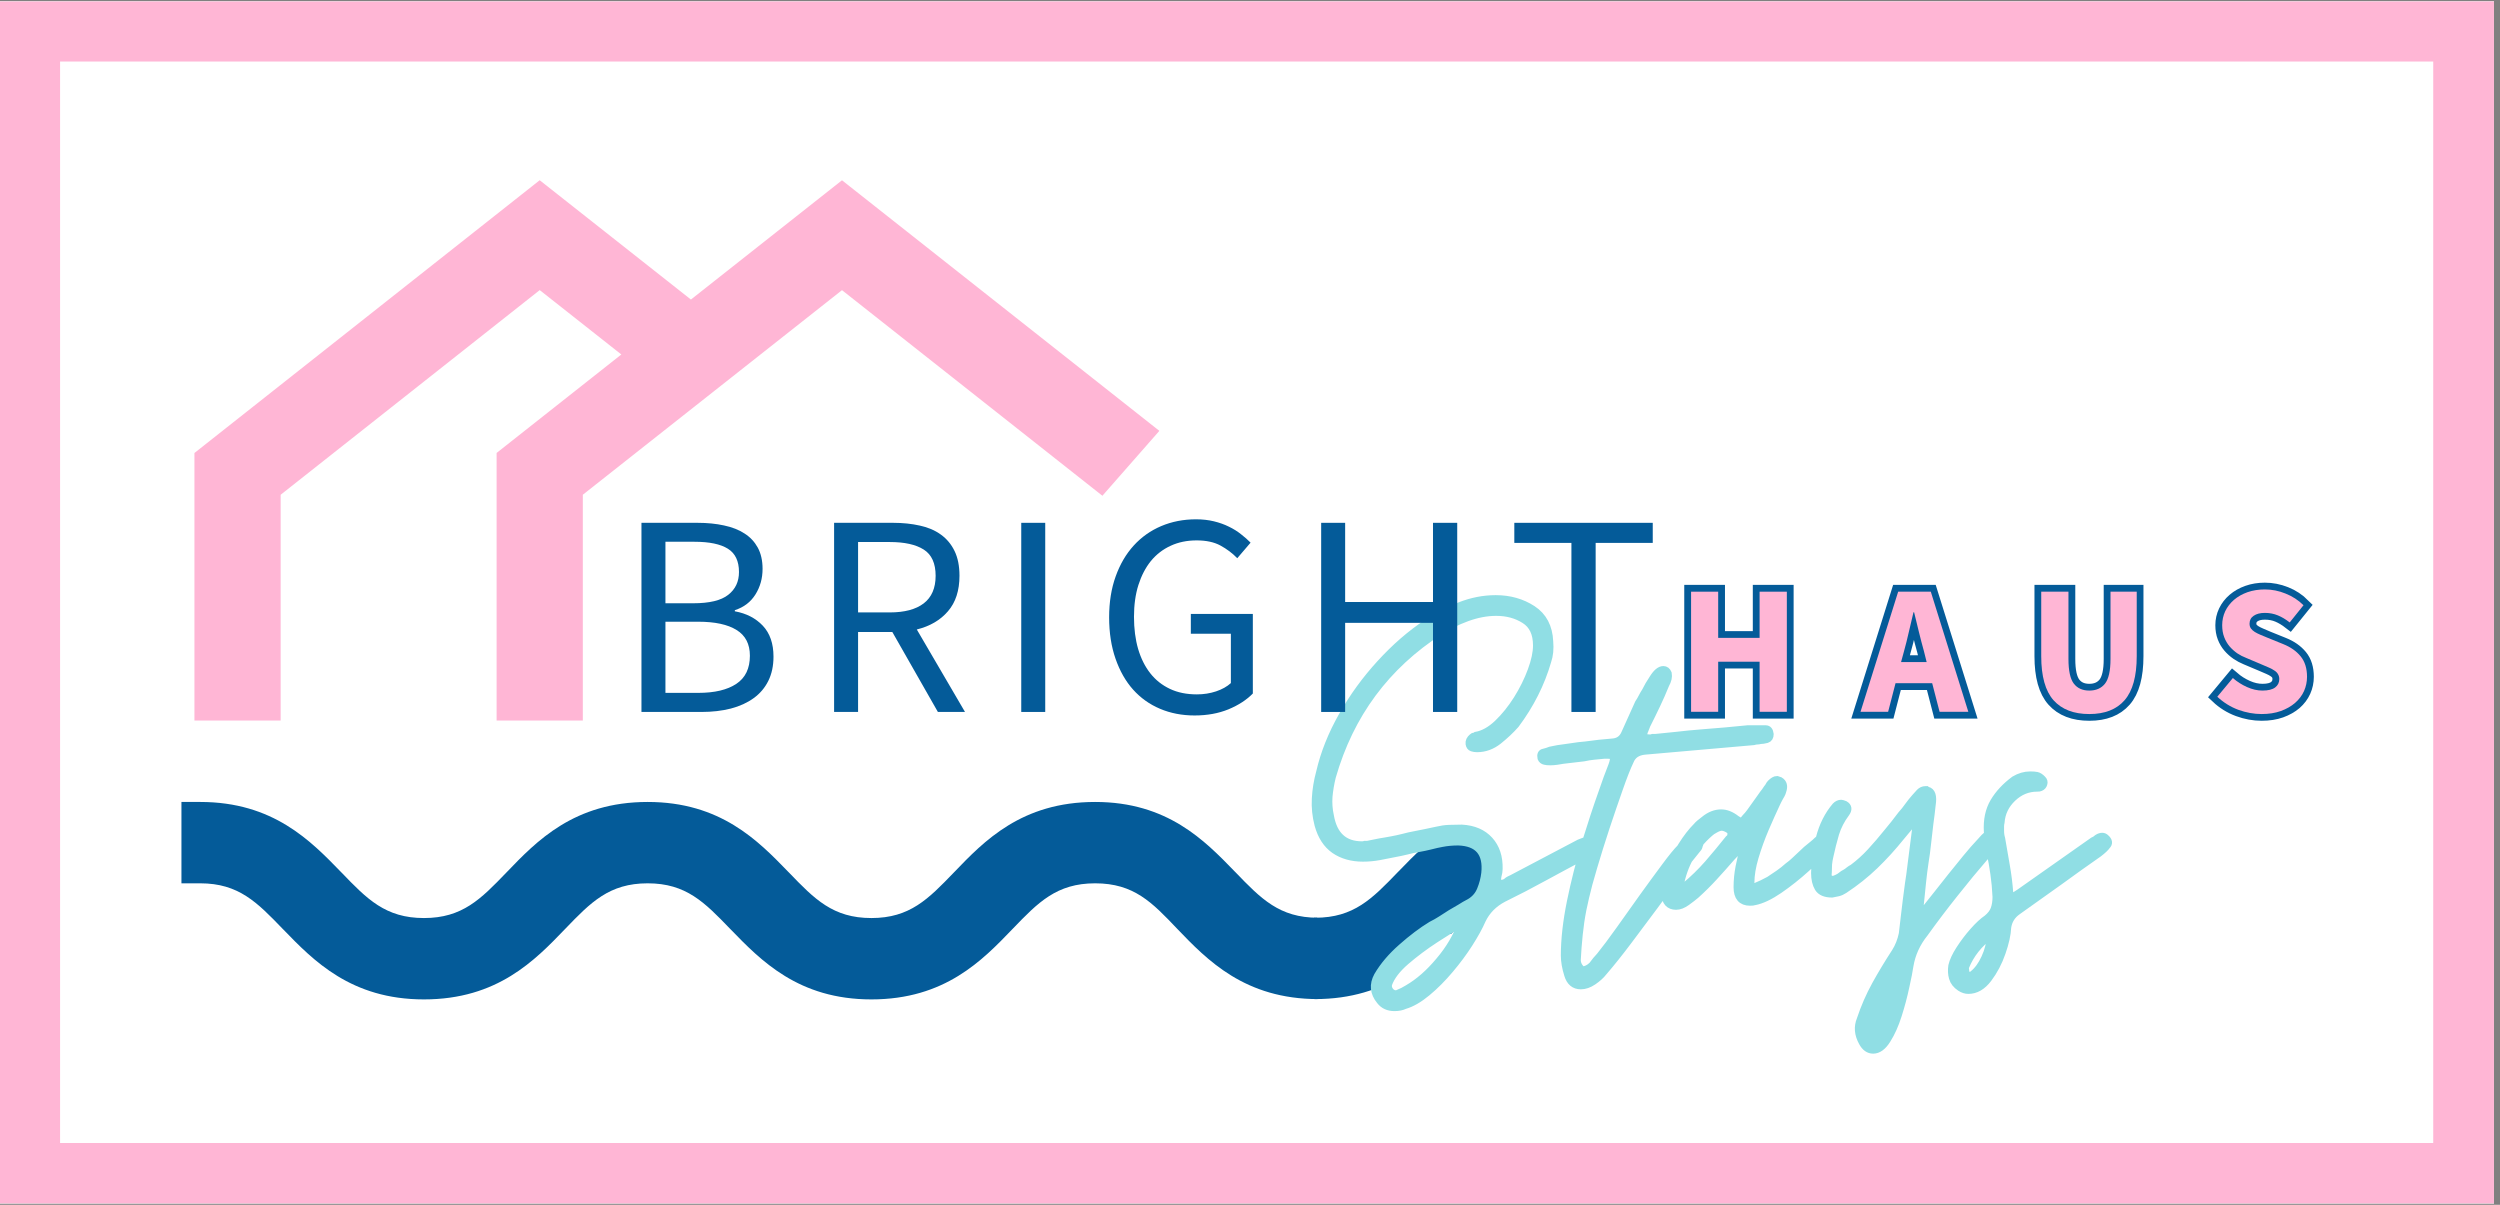 <svg xmlns="http://www.w3.org/2000/svg" xmlns:xlink="http://www.w3.org/1999/xlink" width="415" zoomAndPan="magnify" viewBox="0 0 311.25 150" height="200" preserveAspectRatio="xMidYMid meet" version="1.0"><rect x="0" y="0" width="311.25" height="150" fill="#808080" stroke="none"/><defs><g/><clipPath id="12047d7f61"><path d="M 0 0.18 L 310.5 0.18 L 310.5 149.82 L 0 149.82 Z M 0 0.18 " clip-rule="nonzero"/></clipPath><clipPath id="474a7ecbe0"><path d="M 163.605 99.805 L 305.766 99.805 L 305.766 124.496 L 163.605 124.496 Z M 163.605 99.805 " clip-rule="nonzero"/></clipPath><clipPath id="75d19b5c07"><path d="M 184.801 95.504 L 305.996 95.504 L 305.996 145.656 L 184.801 145.656 Z M 184.801 95.504 " clip-rule="nonzero"/></clipPath><clipPath id="5f5479fce0"><path d="M 22 99.805 L 164.004 99.805 L 164.004 124.496 L 22 124.496 Z M 22 99.805 " clip-rule="nonzero"/></clipPath><clipPath id="66cd5c9d1d"><path d="M 0 0.18 L 310.5 0.18 L 310.5 149.82 L 0 149.82 Z M 0 0.18 " clip-rule="nonzero"/></clipPath><clipPath id="be40853168"><path d="M 24 22.52 L 146 22.52 L 146 89.855 L 24 89.855 Z M 24 22.52 " clip-rule="nonzero"/></clipPath><clipPath id="1b125e9e96"><path d="M 175.695 85.836 L 193.91 85.836 L 193.91 105.176 L 175.695 105.176 Z M 175.695 85.836 " clip-rule="nonzero"/></clipPath><clipPath id="da644fdbdc"><path d="M 173.148 116.281 L 187.73 116.281 L 187.73 130.867 L 173.148 130.867 Z M 173.148 116.281 " clip-rule="nonzero"/></clipPath><clipPath id="93e935481f"><path d="M 180.438 116.281 C 176.41 116.281 173.148 119.547 173.148 123.574 C 173.148 127.602 176.41 130.867 180.438 130.867 C 184.469 130.867 187.73 127.602 187.73 123.574 C 187.73 119.547 184.469 116.281 180.438 116.281 Z M 180.438 116.281 " clip-rule="nonzero"/></clipPath><clipPath id="47a4344945"><path d="M 128 43 L 166 43 L 166 82 L 128 82 Z M 128 43 " clip-rule="nonzero"/></clipPath><clipPath id="1402e12807"><path d="M 153.391 43.328 L 165.09 53.59 L 140.16 82 L 128.461 71.734 Z M 153.391 43.328 " clip-rule="nonzero"/></clipPath></defs><g clip-path="url(#12047d7f61)"><path fill="#ffffff" d="M 0 0.18 L 310.5 0.18 L 310.5 149.82 L 0 149.82 Z M 0 0.18 " fill-opacity="1" fill-rule="nonzero"/><path fill="#ffffff" d="M 0 0.18 L 310.5 0.18 L 310.5 149.82 L 0 149.82 Z M 0 0.18 " fill-opacity="1" fill-rule="nonzero"/></g><g clip-path="url(#474a7ecbe0)"><path fill="#045b99" d="M 108.047 114.258 C 112.84 114.258 115.137 111.883 118.293 108.609 L 118.371 108.531 C 122.148 104.637 126.824 99.805 135.902 99.805 C 145.055 99.805 149.73 104.676 153.508 108.609 C 156.664 111.883 158.965 114.258 163.754 114.258 C 168.547 114.258 170.844 111.883 174 108.609 L 174.117 108.492 C 177.855 104.637 182.492 99.844 191.492 99.844 C 200.648 99.844 205.32 104.715 209.062 108.609 L 209.102 108.648 C 212.254 111.922 214.555 114.297 219.344 114.297 C 224.137 114.297 226.438 111.922 229.59 108.648 L 229.707 108.531 C 233.449 104.676 238.121 99.844 247.199 99.844 C 256.355 99.844 261.027 104.715 264.77 108.609 L 264.809 108.648 C 267.965 111.922 270.262 114.297 275.055 114.297 C 279.844 114.297 282.145 111.922 285.297 108.648 L 285.375 108.57 C 289.156 104.676 293.828 99.844 302.906 99.844 L 305.242 99.844 L 305.242 109.973 L 302.906 109.973 C 298.113 109.973 295.816 112.348 292.66 115.621 L 292.543 115.738 C 288.805 119.594 284.129 124.426 275.055 124.426 C 265.898 124.426 261.223 119.555 257.484 115.66 L 257.445 115.621 C 254.289 112.348 251.992 109.973 247.199 109.973 C 242.406 109.973 240.109 112.348 236.953 115.621 L 236.875 115.699 C 233.098 119.594 228.422 124.426 219.344 124.426 C 210.191 124.426 205.516 119.555 201.777 115.66 L 201.738 115.621 C 198.582 112.348 196.285 109.973 191.492 109.973 C 186.66 109.973 184.402 112.348 181.285 115.621 C 177.547 119.516 172.871 124.387 163.715 124.387 C 154.562 124.387 149.887 119.516 146.148 115.621 L 146.109 115.582 C 142.953 112.309 140.652 109.934 135.863 109.934 C 131.07 109.934 128.773 112.309 125.617 115.582 L 125.539 115.66 C 121.762 119.555 117.086 124.387 108.047 124.387 L 105.711 124.387 L 105.711 114.258 Z M 108.047 114.258 " fill-opacity="1" fill-rule="nonzero"/></g><g clip-path="url(#75d19b5c07)"><path fill="#ffffff" d="M 184.801 95.504 L 306.062 95.504 L 306.062 145.656 L 184.801 145.656 Z M 184.801 95.504 " fill-opacity="1" fill-rule="nonzero"/></g><g clip-path="url(#5f5479fce0)"><path fill="#045b99" d="M 219.785 114.258 C 214.996 114.258 212.695 111.883 209.539 108.609 L 209.461 108.531 C 205.684 104.637 201.008 99.805 191.934 99.805 C 182.777 99.805 178.102 104.676 174.324 108.609 C 171.168 111.883 168.871 114.258 164.078 114.258 C 159.289 114.258 156.988 111.883 153.832 108.609 L 153.715 108.492 C 149.977 104.637 145.34 99.844 136.344 99.844 C 127.188 99.844 122.512 104.715 118.773 108.609 L 118.734 108.648 C 115.578 111.922 113.281 114.297 108.488 114.297 C 103.695 114.297 101.398 111.922 98.242 108.648 L 98.125 108.531 C 94.387 104.676 89.711 99.844 80.633 99.844 C 71.48 99.844 66.805 104.715 63.066 108.609 L 63.027 108.648 C 59.871 111.922 57.574 114.297 52.781 114.297 C 47.988 114.297 45.691 111.922 42.535 108.648 L 42.457 108.57 C 38.68 104.676 34.004 99.844 24.926 99.844 L 22.59 99.844 L 22.59 109.973 L 24.926 109.973 C 29.719 109.973 32.016 112.348 35.172 115.621 L 35.289 115.738 C 39.027 119.594 43.703 124.426 52.781 124.426 C 61.934 124.426 66.609 119.555 70.352 115.66 L 70.391 115.621 C 73.543 112.348 75.844 109.973 80.633 109.973 C 85.426 109.973 87.723 112.348 90.879 115.621 L 90.957 115.699 C 94.738 119.594 99.41 124.426 108.488 124.426 C 117.645 124.426 122.316 119.555 126.059 115.66 L 126.098 115.621 C 129.25 112.348 131.551 109.973 136.344 109.973 C 141.172 109.973 143.434 112.348 146.547 115.621 C 150.289 119.516 154.965 124.387 164.117 124.387 C 173.273 124.387 177.949 119.516 181.688 115.621 L 181.727 115.582 C 184.883 112.309 187.18 109.934 191.973 109.934 C 196.762 109.934 199.062 112.309 202.219 115.582 L 202.297 115.66 C 206.074 119.555 210.75 124.387 219.785 124.387 L 222.125 124.387 L 222.125 114.258 Z M 219.785 114.258 " fill-opacity="1" fill-rule="nonzero"/></g><g clip-path="url(#66cd5c9d1d)"><path stroke-linecap="butt" transform="matrix(0.748, 0, 0, 0.748, 0, 0.18)" fill="none" stroke-linejoin="miter" d="M 0 -0.001 L 414.998 -0.001 L 414.998 200.001 L 0 200.001 Z M 0 -0.001 " stroke="#ffb6d5" stroke-width="20" stroke-opacity="1" stroke-miterlimit="4"/></g><g clip-path="url(#be40853168)"><path fill="#ffb6d5" d="M 104.828 22.445 L 86.02 37.293 L 67.191 22.438 L 24.207 56.398 L 24.207 89.703 L 34.941 89.703 L 34.941 61.598 L 67.195 36.117 L 77.355 44.133 L 61.828 56.391 L 61.828 89.707 L 72.562 89.707 L 72.562 61.594 L 104.828 36.125 L 139.129 63.207 L 145.781 54.781 Z M 104.828 22.445 " fill-opacity="1" fill-rule="nonzero"/></g><g clip-path="url(#1b125e9e96)"><path fill="#ffffff" d="M 175.695 85.836 L 193.91 85.836 L 193.91 105.191 L 175.695 105.191 Z M 175.695 85.836 " fill-opacity="1" fill-rule="nonzero"/></g><g clip-path="url(#da644fdbdc)"><g clip-path="url(#93e935481f)"><path fill="#ffffff" d="M 173.148 116.281 L 187.73 116.281 L 187.73 130.867 L 173.148 130.867 Z M 173.148 116.281 " fill-opacity="1" fill-rule="nonzero"/></g></g><path stroke-linecap="butt" transform="matrix(0.693, 0, 0, 0.693, 118.606, 60.698)" fill="none" stroke-linejoin="miter" d="M 79.365 93.378 C 78.265 93.378 77.414 92.989 76.805 92.199 C 75.649 90.795 75.503 89.307 76.359 87.734 C 77.386 85.969 78.823 84.272 80.673 82.643 C 82.527 81.002 84.303 79.66 86.006 78.623 C 86.615 78.324 87.19 77.997 87.743 77.642 C 88.289 77.276 88.864 76.903 89.473 76.531 C 90.009 76.238 90.562 75.911 91.142 75.556 C 91.717 75.184 92.309 74.846 92.918 74.53 C 93.837 73.983 94.491 73.228 94.875 72.263 C 95.275 71.288 95.534 70.29 95.653 69.264 C 96.025 65.622 94.418 63.739 90.832 63.62 C 89.795 63.62 88.825 63.711 87.917 63.885 C 87.252 64.004 86.553 64.162 85.831 64.353 C 85.104 64.534 84.399 64.68 83.717 64.799 C 82.99 64.917 82.268 65.075 81.541 65.267 C 80.813 65.441 80.12 65.594 79.449 65.712 C 78.547 65.887 77.605 66.073 76.63 66.265 C 75.649 66.445 74.679 66.53 73.715 66.53 C 71.719 66.53 70.011 66.05 68.607 65.086 C 67.215 64.111 66.245 62.611 65.692 60.598 C 65.281 59.025 65.117 57.458 65.208 55.885 C 65.292 54.301 65.552 52.717 65.986 51.132 C 66.769 47.738 68.117 44.361 70.028 40.995 C 71.939 37.618 74.211 34.495 76.85 31.619 C 79.489 28.727 82.268 26.314 85.183 24.375 C 87.01 23.157 88.977 22.131 91.097 21.285 C 93.228 20.439 95.388 20.016 97.564 20.016 C 100.05 20.016 102.255 20.637 104.166 21.883 C 106.077 23.129 107.092 25.057 107.21 27.661 C 107.329 28.998 107.21 30.176 106.855 31.196 C 105.699 35.211 103.788 39.005 101.121 42.574 C 100.259 43.555 99.238 44.513 98.054 45.466 C 96.882 46.396 95.602 46.864 94.209 46.864 C 93.899 46.864 93.6 46.819 93.318 46.729 C 93.053 46.639 92.89 46.413 92.828 46.041 C 92.772 45.613 92.958 45.218 93.386 44.863 C 93.505 44.745 93.623 44.688 93.741 44.688 C 93.86 44.688 93.95 44.649 94.006 44.575 C 95.343 44.339 96.645 43.611 97.919 42.399 C 99.193 41.181 100.366 39.732 101.432 38.041 C 102.497 36.338 103.348 34.619 103.986 32.882 C 104.623 31.151 104.944 29.646 104.944 28.372 C 104.944 26.196 104.211 24.656 102.74 23.749 C 101.291 22.83 99.594 22.373 97.654 22.373 C 95.951 22.373 94.187 22.706 92.366 23.371 C 90.556 24.042 88.955 24.831 87.562 25.75 C 77.842 32.003 71.376 40.736 68.162 51.955 C 67.863 53.168 67.666 54.352 67.559 55.507 C 67.474 56.663 67.553 57.819 67.807 58.975 C 68.416 62.487 70.327 64.241 73.54 64.241 C 73.777 64.241 73.952 64.212 74.07 64.156 C 74.132 64.156 74.206 64.156 74.296 64.156 C 74.397 64.156 74.482 64.156 74.538 64.156 C 74.894 64.094 75.26 64.021 75.627 63.931 C 75.999 63.84 76.359 63.767 76.72 63.711 C 77.087 63.649 77.453 63.592 77.808 63.53 C 78.175 63.457 78.541 63.389 78.897 63.333 C 79.562 63.215 80.244 63.062 80.938 62.888 C 81.654 62.696 82.341 62.538 83.007 62.42 C 83.672 62.301 84.343 62.166 85.008 62.019 C 85.673 61.873 86.339 61.732 87.01 61.596 C 87.731 61.422 88.459 61.315 89.186 61.286 C 89.913 61.258 90.674 61.241 91.475 61.241 C 93.595 61.36 95.247 62.07 96.431 63.378 C 97.615 64.68 98.178 66.4 98.122 68.531 C 98.122 68.886 98.054 69.309 97.919 69.8 C 97.801 70.29 97.84 70.747 98.032 71.175 L 98.387 71.175 C 98.878 71.175 99.267 71.051 99.565 70.798 C 99.684 70.679 99.83 70.578 100.011 70.487 C 100.202 70.397 100.355 70.324 100.473 70.268 L 112.589 63.885 C 112.707 63.829 112.854 63.767 113.034 63.711 C 113.226 63.649 113.412 63.581 113.587 63.508 C 113.705 63.451 113.852 63.389 114.032 63.333 C 114.224 63.271 114.382 63.215 114.5 63.152 C 114.557 63.096 114.675 63.062 114.856 63.062 C 115.166 63.062 115.408 63.215 115.588 63.508 C 115.645 63.643 115.69 63.767 115.724 63.885 C 115.752 64.004 115.763 64.122 115.763 64.241 C 115.763 64.556 115.679 64.771 115.498 64.889 C 115.205 65.182 114.867 65.43 114.5 65.622 C 114.32 65.678 114.134 65.752 113.942 65.842 C 113.767 65.932 113.587 66.033 113.412 66.152 C 112.256 66.761 111.084 67.387 109.9 68.024 C 108.716 68.661 107.515 69.309 106.297 69.974 C 103.867 71.311 101.415 72.585 98.94 73.797 C 97.18 74.716 95.895 76.024 95.094 77.71 C 94.564 78.928 93.792 80.326 92.783 81.91 C 91.779 83.483 90.624 85.039 89.321 86.578 C 88.013 88.134 86.654 89.504 85.228 90.688 C 83.807 91.872 82.46 92.65 81.186 93.022 C 80.695 93.259 80.086 93.378 79.365 93.378 Z M 79.539 90.998 C 79.776 90.998 79.934 90.97 80.007 90.914 C 80.616 90.677 81.214 90.373 81.806 90 C 83.762 88.862 85.645 87.21 87.449 85.045 C 89.276 82.897 90.618 80.608 91.475 78.178 C 90.201 78.905 88.605 79.886 86.694 81.132 C 84.783 82.378 83.024 83.697 81.405 85.09 C 79.793 86.482 78.75 87.852 78.271 89.2 C 78.152 89.673 78.271 90.125 78.632 90.559 C 78.942 90.852 79.246 90.998 79.539 90.998 Z M 112.86 89.465 C 111.704 89.465 110.931 88.828 110.548 87.554 C 110.148 86.279 109.945 85.124 109.945 84.086 C 109.945 81.183 110.311 77.958 111.033 74.4 C 111.76 70.843 112.651 67.341 113.7 63.885 C 114.771 60.418 115.791 57.323 116.767 54.6 C 117.066 53.754 117.347 52.953 117.612 52.198 C 117.894 51.426 118.193 50.647 118.503 49.864 C 118.74 49.199 118.813 48.731 118.723 48.466 C 118.633 48.184 118.317 48.043 117.77 48.043 L 117.037 48.043 C 116.429 48.099 115.82 48.161 115.211 48.218 C 114.607 48.28 113.999 48.375 113.39 48.511 C 112.781 48.567 112.161 48.64 111.523 48.731 C 110.886 48.821 110.266 48.894 109.657 48.95 C 109.302 49.012 108.93 49.069 108.547 49.131 C 108.146 49.187 107.763 49.221 107.391 49.221 C 106.9 49.221 106.568 49.187 106.393 49.131 C 106.077 49.069 105.863 48.894 105.745 48.595 C 105.626 47.992 105.784 47.654 106.213 47.597 C 106.449 47.535 106.664 47.479 106.855 47.417 C 107.036 47.344 107.21 47.276 107.391 47.22 C 107.628 47.158 107.859 47.118 108.079 47.084 C 108.287 47.056 108.507 47.011 108.744 46.955 C 109.607 46.836 110.441 46.718 111.258 46.599 C 112.07 46.464 112.882 46.368 113.677 46.306 C 114.523 46.188 115.34 46.086 116.124 45.996 C 116.908 45.906 117.703 45.833 118.503 45.776 C 119.586 45.714 120.341 45.196 120.77 44.22 L 123.234 38.751 C 123.476 38.396 123.679 38.041 123.859 37.686 C 124.051 37.314 124.265 36.942 124.502 36.575 C 124.682 36.203 124.874 35.842 125.083 35.487 C 125.303 35.115 125.534 34.754 125.771 34.393 C 126.436 33.299 127.073 32.753 127.682 32.753 C 128.054 32.753 128.325 32.967 128.505 33.395 C 128.623 34.004 128.471 34.669 128.06 35.397 C 127.569 36.609 127.039 37.827 126.458 39.039 C 125.883 40.257 125.286 41.463 124.682 42.664 C 124.62 42.794 124.564 42.952 124.502 43.132 C 124.446 43.307 124.384 43.453 124.327 43.572 C 124.147 43.944 124.057 44.372 124.057 44.863 C 124.293 44.925 124.502 44.964 124.682 44.998 C 124.857 45.026 125.043 45.043 125.235 45.043 C 125.472 45.043 125.652 45.01 125.771 44.953 C 125.9 44.953 126.002 44.953 126.058 44.953 C 126.12 44.953 126.177 44.953 126.239 44.953 C 127.513 44.835 128.826 44.699 130.191 44.553 C 131.555 44.389 132.998 44.248 134.526 44.13 C 136.037 44.012 137.475 43.893 138.839 43.775 C 140.198 43.639 141.517 43.515 142.792 43.397 L 146.084 43.397 C 146.496 43.397 146.744 43.702 146.817 44.31 C 146.817 44.795 146.631 45.1 146.259 45.218 C 146.022 45.28 145.808 45.325 145.616 45.353 C 145.436 45.382 145.261 45.399 145.081 45.399 C 144.889 45.455 144.703 45.483 144.528 45.483 C 144.348 45.483 144.133 45.523 143.88 45.596 L 124.327 47.31 C 122.991 47.439 122.112 48.048 121.683 49.131 C 121.131 50.287 120.482 51.944 119.727 54.109 C 118.971 56.257 118.176 58.574 117.347 61.066 C 116.53 63.553 115.791 65.926 115.126 68.176 C 114.455 70.414 113.976 72.201 113.677 73.532 C 113.311 75.043 113.012 76.548 112.792 78.042 C 112.583 79.525 112.42 81.059 112.302 82.643 C 112.245 83.314 112.2 84.024 112.166 84.78 C 112.138 85.535 112.459 86.184 113.125 86.736 C 113.79 86.674 114.399 86.37 114.946 85.823 C 115.183 85.513 115.408 85.225 115.611 84.954 C 115.837 84.69 116.068 84.43 116.304 84.176 C 117.28 82.964 118.453 81.403 119.811 79.491 C 121.176 77.58 122.568 75.624 123.989 73.622 C 125.427 71.621 126.757 69.805 127.969 68.176 C 129.187 66.53 130.123 65.374 130.794 64.709 C 130.912 64.517 131.059 64.331 131.239 64.156 C 131.414 63.976 131.572 63.801 131.702 63.62 C 132.001 63.31 132.361 63.062 132.79 62.888 C 132.852 62.888 132.908 62.859 132.97 62.797 C 133.032 62.797 133.06 62.797 133.06 62.797 C 133.06 62.797 133.089 62.797 133.151 62.797 C 133.207 62.797 133.421 62.859 133.793 62.978 C 134.284 63.333 134.369 63.784 134.058 64.331 C 134.058 64.523 133.968 64.709 133.793 64.889 C 132.874 65.983 131.674 67.533 130.191 69.535 C 128.708 71.531 127.332 73.414 126.058 75.178 C 124.53 77.236 122.974 79.317 121.39 81.419 C 119.823 83.511 118.312 85.4 116.857 87.091 C 116.429 87.638 115.837 88.168 115.081 88.687 C 114.326 89.206 113.581 89.465 112.86 89.465 Z M 129.954 75.178 C 128.753 75.178 128.082 74.445 127.953 72.979 C 127.953 71.643 128.24 70.222 128.821 68.712 C 129.396 67.201 130.123 65.746 130.997 64.353 C 131.882 62.944 132.779 61.788 133.686 60.886 C 133.934 60.576 134.397 60.176 135.062 59.685 C 136.026 58.901 137.024 58.507 138.061 58.507 C 138.969 58.507 139.877 58.873 140.796 59.601 C 141.286 59.911 141.563 60.063 141.619 60.063 C 141.799 60.063 142.07 59.82 142.442 59.33 C 142.735 59.037 143.017 58.704 143.288 58.332 C 143.57 57.96 143.829 57.599 144.066 57.244 C 144.314 56.872 144.573 56.511 144.844 56.156 C 145.126 55.784 145.385 55.417 145.622 55.062 C 145.74 54.932 145.859 54.774 145.977 54.6 C 146.107 54.419 146.236 54.233 146.355 54.042 C 146.473 53.923 146.575 53.777 146.665 53.596 C 146.755 53.421 146.857 53.269 146.975 53.151 C 147.403 52.722 147.776 52.508 148.086 52.508 C 148.086 52.508 148.266 52.57 148.621 52.688 C 149.225 53.055 149.382 53.664 149.089 54.509 C 149.027 54.746 148.948 54.961 148.841 55.152 C 148.751 55.333 148.649 55.507 148.531 55.688 C 148.294 56.116 148.08 56.545 147.888 56.973 C 147.353 58.118 146.716 59.539 145.977 61.241 C 145.25 62.944 144.63 64.663 144.111 66.4 C 143.603 68.12 143.355 69.642 143.355 70.978 C 143.355 71.525 143.53 71.801 143.885 71.801 C 144.066 71.801 144.19 71.767 144.263 71.711 C 144.68 71.531 145.081 71.356 145.464 71.175 C 145.864 70.984 146.282 70.769 146.71 70.533 C 147.257 70.16 147.821 69.783 148.396 69.399 C 148.976 68.999 149.54 68.554 150.087 68.063 C 150.499 67.77 150.893 67.443 151.265 67.088 C 151.638 66.716 151.998 66.377 152.354 66.067 C 153.019 65.396 153.746 64.759 154.53 64.156 C 154.665 64.038 154.806 63.919 154.953 63.801 C 155.099 63.682 155.235 63.553 155.353 63.423 C 155.471 63.305 155.714 63.124 156.086 62.888 C 156.204 62.825 156.295 62.786 156.351 62.752 C 156.413 62.724 156.481 62.707 156.554 62.707 C 156.791 62.707 156.999 62.797 157.174 62.978 C 157.608 63.215 157.732 63.666 157.552 64.331 C 157.479 64.393 157.445 64.444 157.445 64.489 C 157.445 64.517 157.411 64.562 157.354 64.618 C 157.292 64.68 157.236 64.737 157.174 64.799 C 157.118 64.855 157.056 64.917 156.999 64.974 C 156.154 65.819 154.941 66.964 153.352 68.401 C 151.784 69.822 150.16 71.108 148.486 72.263 C 146.811 73.408 145.34 74.101 144.066 74.355 C 143.947 74.412 143.671 74.445 143.243 74.445 C 141.732 74.445 140.976 73.56 140.976 71.801 C 140.976 70.583 141.095 69.371 141.331 68.153 C 141.579 66.941 141.856 65.735 142.155 64.534 C 141.484 64.827 141.033 65.126 140.796 65.419 C 140.677 65.611 140.525 65.797 140.328 65.977 C 140.153 66.152 140.006 66.31 139.888 66.445 C 138.851 67.646 137.813 68.807 136.776 69.935 C 135.75 71.057 134.662 72.139 133.506 73.177 C 133.094 73.532 132.542 73.955 131.865 74.445 C 131.194 74.93 130.557 75.178 129.954 75.178 Z M 130.771 71.886 C 131.144 71.886 131.42 71.801 131.595 71.621 C 133.06 70.409 134.431 69.072 135.705 67.623 C 136.979 66.152 138.219 64.663 139.42 63.152 C 139.493 63.096 139.561 63.034 139.617 62.978 C 139.679 62.916 139.736 62.825 139.798 62.707 C 139.973 62.104 139.849 61.67 139.42 61.422 C 138.947 61.123 138.524 60.976 138.152 60.976 C 137.858 60.976 137.481 61.1 137.018 61.354 C 136.562 61.591 136.212 61.828 135.975 62.064 C 133.117 64.556 131.324 67.77 130.597 71.711 L 130.687 71.801 C 130.743 71.801 130.771 71.829 130.771 71.886 Z M 165.372 101.023 C 164.582 101.023 163.945 100.572 163.46 99.67 C 162.671 98.26 162.553 96.89 163.105 95.554 C 163.827 93.378 164.735 91.303 165.817 89.335 C 166.911 87.362 168.095 85.4 169.369 83.444 C 169.978 82.479 170.406 81.391 170.66 80.179 C 170.778 79.142 170.897 78.127 171.015 77.135 C 171.134 76.125 171.252 75.139 171.37 74.175 C 171.489 73.137 171.624 72.122 171.771 71.13 C 171.934 70.127 172.075 69.101 172.194 68.063 L 173.017 61.596 C 173.073 61.478 173.101 61.174 173.101 60.689 C 173.101 60.452 173.017 60.334 172.836 60.334 C 172.662 60.215 172.476 60.243 172.284 60.418 L 170.373 62.707 C 168.862 64.59 167.283 66.327 165.637 67.911 C 164.007 69.478 162.186 70.933 160.168 72.263 C 159.813 72.5 159.452 72.664 159.08 72.754 C 158.725 72.844 158.364 72.917 157.992 72.979 C 156.779 72.979 155.956 72.63 155.522 71.931 C 155.111 71.237 154.902 70.347 154.902 69.264 C 154.902 67.251 155.19 65.137 155.77 62.933 C 156.345 60.711 157.304 58.811 158.634 57.244 C 158.933 56.934 159.266 56.776 159.638 56.776 C 159.694 56.776 159.768 56.793 159.858 56.821 C 159.948 56.849 160.089 56.9 160.281 56.973 C 160.889 57.328 160.946 57.842 160.461 58.507 C 159.598 59.663 158.967 60.892 158.567 62.2 C 158.183 63.502 157.845 64.85 157.546 66.242 C 157.428 66.733 157.349 67.223 157.304 67.708 C 157.276 68.198 157.259 68.678 157.259 69.157 C 157.14 70.014 157.417 70.442 158.082 70.442 C 158.33 70.442 158.634 70.347 158.99 70.155 C 159.243 70.036 159.474 69.89 159.683 69.709 C 159.886 69.535 160.117 69.382 160.371 69.264 C 160.608 69.134 160.827 68.977 161.036 68.796 C 161.256 68.621 161.487 68.475 161.724 68.356 C 162.88 67.494 163.957 66.524 164.949 65.441 C 165.952 64.348 166.95 63.192 167.926 61.974 C 168.343 61.489 168.76 60.971 169.194 60.418 C 169.623 59.871 170.046 59.324 170.457 58.777 C 170.891 58.304 171.297 57.791 171.681 57.244 C 172.081 56.691 172.498 56.173 172.927 55.688 C 173.045 55.569 173.18 55.417 173.327 55.242 C 173.49 55.051 173.631 54.893 173.75 54.774 C 174.043 54.481 174.376 54.329 174.748 54.329 C 174.81 54.329 174.838 54.329 174.838 54.329 C 174.838 54.329 174.866 54.329 174.928 54.329 C 174.984 54.391 175.046 54.419 175.103 54.419 C 175.892 54.6 176.163 55.451 175.926 56.973 C 175.808 58.118 175.667 59.262 175.503 60.418 C 175.357 61.574 175.221 62.73 175.103 63.885 C 174.984 65.041 174.832 66.214 174.635 67.398 C 174.46 68.571 174.313 69.732 174.195 70.888 L 173.659 76.176 C 173.722 76.176 173.924 76.238 174.28 76.357 C 175.142 75.257 176.011 74.169 176.884 73.087 C 177.758 71.993 178.621 70.893 179.484 69.8 C 180.329 68.762 181.186 67.702 182.06 66.62 C 182.951 65.526 183.881 64.46 184.862 63.423 C 185.155 63.062 185.488 62.73 185.86 62.42 C 186.159 62.245 186.396 62.155 186.57 62.155 C 186.824 62.155 187.038 62.245 187.219 62.42 C 187.647 62.848 187.737 63.282 187.484 63.711 C 187.247 64.122 186.959 64.517 186.616 64.889 C 186.289 65.244 185.973 65.633 185.663 66.067 C 183.718 68.317 181.823 70.612 179.974 72.957 C 178.119 75.28 176.321 77.659 174.573 80.089 C 173.163 81.854 172.284 83.793 171.929 85.913 C 171.81 86.759 171.562 88.016 171.19 89.69 C 170.835 91.365 170.384 93.062 169.837 94.781 C 169.29 96.512 168.63 97.984 167.858 99.202 C 167.103 100.414 166.274 101.023 165.372 101.023 Z M 165.727 97.555 C 165.975 97.555 166.133 97.465 166.195 97.29 C 166.251 97.11 166.341 96.896 166.46 96.648 L 167.835 92.735 C 168.134 91.889 168.095 91.162 167.728 90.559 C 167.548 90.987 167.351 91.438 167.125 91.912 C 166.916 92.402 166.697 92.887 166.46 93.378 L 165.372 96.112 C 165.253 96.349 165.18 96.603 165.146 96.868 C 165.118 97.149 165.219 97.347 165.456 97.465 C 165.518 97.527 165.608 97.555 165.727 97.555 Z M 182.472 90.288 C 181.998 90.288 181.513 90.136 181.028 89.82 C 180.301 89.335 179.85 88.754 179.67 88.089 C 179.478 87.424 179.438 86.697 179.557 85.913 C 179.754 85.067 180.211 84.081 180.938 82.953 C 181.665 81.831 182.477 80.754 183.379 79.734 C 184.298 78.696 185.121 77.935 185.849 77.445 C 186.514 76.898 186.954 76.317 187.162 75.708 C 187.382 75.105 187.495 74.378 187.495 73.532 C 187.433 72.139 187.309 70.775 187.117 69.444 C 186.937 68.108 186.694 66.738 186.384 65.334 C 186.266 64.725 186.176 64.139 186.114 63.575 C 186.057 63 185.995 62.408 185.939 61.799 C 185.821 59.725 186.198 57.949 187.072 56.466 C 187.957 54.983 189.192 53.664 190.759 52.508 C 191.678 51.961 192.62 51.685 193.584 51.685 C 194.069 51.685 194.464 51.713 194.762 51.775 C 195.072 51.837 195.405 52.051 195.76 52.418 C 196.014 52.655 196.087 52.931 195.98 53.241 C 195.896 53.54 195.704 53.748 195.405 53.867 C 195.343 53.923 195.163 53.951 194.847 53.951 C 193.161 53.951 191.678 54.56 190.404 55.778 C 189.13 56.99 188.425 58.45 188.296 60.153 C 188.234 60.39 188.205 60.632 188.205 60.886 C 188.205 61.123 188.205 61.36 188.205 61.596 C 188.205 61.85 188.217 62.104 188.251 62.352 C 188.279 62.589 188.329 62.825 188.403 63.062 C 188.702 64.709 188.983 66.338 189.248 67.956 C 189.53 69.557 189.733 71.17 189.852 72.799 C 189.852 72.861 190.004 73.132 190.314 73.622 C 190.85 73.323 191.301 73.053 191.673 72.799 L 204.871 63.508 C 205.17 63.389 205.441 63.215 205.694 62.978 C 205.993 62.797 206.264 62.707 206.518 62.707 C 206.754 62.707 206.963 62.797 207.138 62.978 C 207.69 63.463 207.752 63.919 207.341 64.331 C 207.087 64.703 206.596 65.16 205.875 65.712 C 204.657 66.552 203.473 67.392 202.317 68.221 C 201.161 69.039 200.011 69.867 198.872 70.707 L 191.318 76.086 C 190.28 76.813 189.671 77.783 189.491 79.001 C 189.435 80.275 189.102 81.786 188.493 83.534 C 187.884 85.298 187.061 86.86 186.029 88.225 C 184.992 89.6 183.802 90.288 182.472 90.288 Z M 182.669 87.734 C 182.906 87.734 183.114 87.644 183.295 87.469 C 184.152 86.798 184.879 85.817 185.471 84.509 C 186.08 83.207 186.418 81.82 186.491 80.354 C 184.36 81.938 182.844 83.849 181.936 86.088 C 181.88 86.341 181.88 86.556 181.936 86.736 C 181.936 87.029 182.026 87.272 182.207 87.469 C 182.325 87.644 182.477 87.734 182.669 87.734 Z M 182.669 87.734 " stroke="#90dee4" stroke-width="1.365" stroke-opacity="1" stroke-miterlimit="4"/><g fill="#90dee4" fill-opacity="1"><g transform="translate(163.815, 118.204)"><g><path d="M 9.781 7.188 C 9.02 7.188 8.43 6.914 8.016 6.375 C 7.211 5.406 7.102 4.375 7.688 3.281 C 8.406 2.062 9.406 0.883 10.688 -0.25 C 11.969 -1.383 13.195 -2.312 14.375 -3.031 C 14.801 -3.238 15.203 -3.469 15.578 -3.719 C 15.953 -3.969 16.352 -4.223 16.781 -4.484 C 17.156 -4.691 17.539 -4.922 17.938 -5.172 C 18.344 -5.422 18.754 -5.648 19.172 -5.859 C 19.797 -6.242 20.242 -6.77 20.516 -7.438 C 20.797 -8.113 20.977 -8.805 21.062 -9.516 C 21.312 -12.047 20.195 -13.352 17.719 -13.438 C 17.008 -13.438 16.336 -13.375 15.703 -13.25 C 15.242 -13.156 14.758 -13.047 14.25 -12.922 C 13.75 -12.797 13.266 -12.691 12.797 -12.609 C 12.297 -12.523 11.789 -12.422 11.281 -12.297 C 10.781 -12.172 10.301 -12.066 9.844 -11.984 C 9.207 -11.859 8.551 -11.734 7.875 -11.609 C 7.207 -11.484 6.535 -11.422 5.859 -11.422 C 4.473 -11.422 3.297 -11.754 2.328 -12.422 C 1.367 -13.098 0.695 -14.129 0.312 -15.516 C 0.02 -16.609 -0.094 -17.703 -0.031 -18.797 C 0.031 -19.891 0.207 -20.984 0.5 -22.078 C 1.051 -24.43 1.988 -26.773 3.312 -29.109 C 4.633 -31.441 6.207 -33.602 8.031 -35.594 C 9.863 -37.594 11.789 -39.266 13.812 -40.609 C 15.07 -41.453 16.438 -42.164 17.906 -42.75 C 19.375 -43.344 20.867 -43.641 22.391 -43.641 C 24.109 -43.641 25.629 -43.207 26.953 -42.344 C 28.285 -41.477 28.992 -40.145 29.078 -38.344 C 29.16 -37.414 29.07 -36.594 28.812 -35.875 C 28.02 -33.102 26.695 -30.477 24.844 -28 C 24.258 -27.32 23.555 -26.656 22.734 -26 C 21.91 -25.352 21.016 -25.031 20.047 -25.031 C 19.836 -25.031 19.641 -25.062 19.453 -25.125 C 19.266 -25.188 19.148 -25.348 19.109 -25.609 C 19.066 -25.898 19.191 -26.172 19.484 -26.422 C 19.566 -26.504 19.648 -26.547 19.734 -26.547 C 19.816 -26.547 19.879 -26.566 19.922 -26.609 C 20.848 -26.773 21.754 -27.281 22.641 -28.125 C 23.523 -28.969 24.332 -29.977 25.062 -31.156 C 25.801 -32.332 26.391 -33.52 26.828 -34.719 C 27.273 -35.914 27.5 -36.957 27.5 -37.844 C 27.5 -39.352 26.992 -40.422 25.984 -41.047 C 24.973 -41.68 23.797 -42 22.453 -42 C 21.273 -42 20.055 -41.766 18.797 -41.297 C 17.535 -40.836 16.422 -40.297 15.453 -39.672 C 8.723 -35.336 4.242 -29.281 2.016 -21.5 C 1.805 -20.664 1.672 -19.848 1.609 -19.047 C 1.547 -18.242 1.598 -17.445 1.766 -16.656 C 2.18 -14.207 3.504 -12.984 5.734 -12.984 C 5.898 -12.984 6.023 -13.004 6.109 -13.047 C 6.16 -13.047 6.219 -13.047 6.281 -13.047 C 6.344 -13.047 6.395 -13.047 6.438 -13.047 C 6.688 -13.086 6.938 -13.141 7.188 -13.203 C 7.438 -13.273 7.691 -13.332 7.953 -13.375 C 8.203 -13.414 8.453 -13.457 8.703 -13.5 C 8.953 -13.539 9.203 -13.582 9.453 -13.625 C 9.922 -13.707 10.395 -13.812 10.875 -13.938 C 11.363 -14.062 11.836 -14.164 12.297 -14.25 C 12.754 -14.332 13.211 -14.426 13.672 -14.531 C 14.141 -14.633 14.609 -14.727 15.078 -14.812 C 15.578 -14.945 16.078 -15.023 16.578 -15.047 C 17.086 -15.066 17.613 -15.078 18.156 -15.078 C 19.633 -14.992 20.781 -14.5 21.594 -13.594 C 22.414 -12.688 22.805 -11.5 22.766 -10.031 C 22.766 -9.781 22.723 -9.484 22.641 -9.141 C 22.555 -8.805 22.578 -8.492 22.703 -8.203 L 22.953 -8.203 C 23.285 -8.203 23.562 -8.285 23.781 -8.453 C 23.863 -8.535 23.969 -8.609 24.094 -8.672 C 24.219 -8.734 24.32 -8.785 24.406 -8.828 L 32.797 -13.25 C 32.879 -13.289 32.984 -13.332 33.109 -13.375 C 33.234 -13.414 33.359 -13.457 33.484 -13.5 C 33.566 -13.539 33.672 -13.582 33.797 -13.625 C 33.922 -13.664 34.023 -13.707 34.109 -13.75 C 34.16 -13.789 34.25 -13.812 34.375 -13.812 C 34.582 -13.812 34.75 -13.707 34.875 -13.5 C 34.914 -13.414 34.945 -13.328 34.969 -13.234 C 34.988 -13.148 35 -13.066 35 -12.984 C 35 -12.773 34.938 -12.629 34.812 -12.547 C 34.602 -12.336 34.367 -12.172 34.109 -12.047 C 33.984 -12.004 33.859 -11.953 33.734 -11.891 C 33.609 -11.828 33.484 -11.754 33.359 -11.672 C 32.555 -11.242 31.742 -10.812 30.922 -10.375 C 30.109 -9.938 29.281 -9.484 28.438 -9.016 C 26.758 -8.086 25.055 -7.207 23.328 -6.375 C 22.109 -5.738 21.227 -4.832 20.688 -3.656 C 20.301 -2.812 19.758 -1.844 19.062 -0.75 C 18.375 0.344 17.578 1.422 16.672 2.484 C 15.773 3.555 14.832 4.504 13.844 5.328 C 12.852 6.148 11.914 6.688 11.031 6.938 C 10.695 7.102 10.281 7.188 9.781 7.188 Z M 9.906 5.547 C 10.07 5.547 10.176 5.523 10.219 5.484 C 10.633 5.316 11.055 5.109 11.484 4.859 C 12.828 4.055 14.129 2.91 15.391 1.422 C 16.648 -0.066 17.57 -1.656 18.156 -3.344 C 17.281 -2.832 16.176 -2.145 14.844 -1.281 C 13.52 -0.426 12.301 0.484 11.188 1.453 C 10.07 2.422 9.348 3.363 9.016 4.281 C 8.93 4.625 9.016 4.941 9.266 5.234 C 9.473 5.441 9.688 5.547 9.906 5.547 Z M 9.906 5.547 "/></g></g></g><g fill="#90dee4" fill-opacity="1"><g transform="translate(195.66, 118.204)"><g><path d="M 1.141 4.484 C 0.336 4.484 -0.195 4.039 -0.469 3.156 C -0.75 2.27 -0.891 1.469 -0.891 0.75 C -0.891 -1.258 -0.633 -3.492 -0.125 -5.953 C 0.375 -8.422 0.992 -10.852 1.734 -13.25 C 2.473 -15.645 3.176 -17.785 3.844 -19.672 C 4.051 -20.266 4.25 -20.82 4.438 -21.344 C 4.633 -21.875 4.836 -22.41 5.047 -22.953 C 5.211 -23.41 5.266 -23.734 5.203 -23.922 C 5.141 -24.117 4.922 -24.219 4.547 -24.219 L 4.031 -24.219 C 3.613 -24.176 3.191 -24.133 2.766 -24.094 C 2.348 -24.051 1.93 -23.988 1.516 -23.906 C 1.098 -23.863 0.664 -23.805 0.219 -23.734 C -0.219 -23.672 -0.648 -23.617 -1.078 -23.578 C -1.328 -23.535 -1.586 -23.492 -1.859 -23.453 C -2.129 -23.41 -2.395 -23.391 -2.656 -23.391 C -2.988 -23.391 -3.219 -23.41 -3.344 -23.453 C -3.551 -23.492 -3.695 -23.625 -3.781 -23.844 C -3.863 -24.258 -3.758 -24.488 -3.469 -24.531 C -3.301 -24.57 -3.156 -24.613 -3.031 -24.656 C -2.906 -24.695 -2.781 -24.738 -2.656 -24.781 C -2.477 -24.82 -2.316 -24.852 -2.172 -24.875 C -2.023 -24.895 -1.867 -24.926 -1.703 -24.969 C -1.109 -25.051 -0.531 -25.133 0.031 -25.219 C 0.602 -25.301 1.16 -25.367 1.703 -25.422 C 2.285 -25.504 2.848 -25.578 3.391 -25.641 C 3.941 -25.703 4.492 -25.754 5.047 -25.797 C 5.805 -25.836 6.332 -26.191 6.625 -26.859 L 8.328 -30.641 C 8.492 -30.898 8.641 -31.156 8.766 -31.406 C 8.891 -31.656 9.035 -31.906 9.203 -32.156 C 9.328 -32.414 9.461 -32.672 9.609 -32.922 C 9.766 -33.172 9.926 -33.422 10.094 -33.672 C 10.551 -34.43 10.992 -34.812 11.422 -34.812 C 11.672 -34.812 11.859 -34.664 11.984 -34.375 C 12.066 -33.945 11.961 -33.484 11.672 -32.984 C 11.328 -32.141 10.957 -31.297 10.562 -30.453 C 10.164 -29.617 9.754 -28.781 9.328 -27.938 C 9.285 -27.852 9.242 -27.75 9.203 -27.625 C 9.16 -27.5 9.117 -27.395 9.078 -27.312 C 8.953 -27.051 8.891 -26.754 8.891 -26.422 C 9.055 -26.379 9.203 -26.348 9.328 -26.328 C 9.453 -26.305 9.582 -26.297 9.719 -26.297 C 9.883 -26.297 10.008 -26.316 10.094 -26.359 C 10.176 -26.359 10.238 -26.359 10.281 -26.359 C 10.32 -26.359 10.363 -26.359 10.406 -26.359 C 11.289 -26.441 12.203 -26.535 13.141 -26.641 C 14.086 -26.742 15.086 -26.836 16.141 -26.922 C 17.191 -27.004 18.191 -27.086 19.141 -27.172 C 20.086 -27.266 21 -27.352 21.875 -27.438 L 24.156 -27.438 C 24.445 -27.438 24.613 -27.223 24.656 -26.797 C 24.656 -26.461 24.531 -26.254 24.281 -26.172 C 24.113 -26.129 23.961 -26.098 23.828 -26.078 C 23.703 -26.055 23.578 -26.047 23.453 -26.047 C 23.328 -26.004 23.203 -25.984 23.078 -25.984 C 22.953 -25.984 22.805 -25.961 22.641 -25.922 L 9.078 -24.719 C 8.148 -24.633 7.539 -24.211 7.25 -23.453 C 6.875 -22.66 6.422 -21.516 5.891 -20.016 C 5.367 -18.523 4.82 -16.914 4.25 -15.188 C 3.688 -13.469 3.172 -11.832 2.703 -10.281 C 2.242 -8.727 1.91 -7.488 1.703 -6.562 C 1.453 -5.508 1.254 -4.469 1.109 -3.438 C 0.961 -2.406 0.844 -1.344 0.75 -0.25 C 0.707 0.207 0.676 0.695 0.656 1.219 C 0.633 1.75 0.859 2.203 1.328 2.578 C 1.785 2.535 2.203 2.328 2.578 1.953 C 2.754 1.742 2.914 1.547 3.062 1.359 C 3.207 1.172 3.363 0.988 3.531 0.812 C 4.207 -0.02 5.016 -1.098 5.953 -2.422 C 6.898 -3.754 7.867 -5.113 8.859 -6.5 C 9.848 -7.883 10.758 -9.145 11.594 -10.281 C 12.438 -11.414 13.094 -12.211 13.562 -12.672 C 13.645 -12.797 13.75 -12.922 13.875 -13.047 C 14 -13.18 14.102 -13.312 14.188 -13.438 C 14.395 -13.645 14.648 -13.812 14.953 -13.938 C 14.992 -13.938 15.035 -13.957 15.078 -14 C 15.117 -14 15.141 -14 15.141 -14 C 15.141 -14 15.16 -14 15.203 -14 C 15.242 -14 15.391 -13.957 15.641 -13.875 C 15.973 -13.625 16.035 -13.305 15.828 -12.922 C 15.828 -12.797 15.766 -12.672 15.641 -12.547 C 15.004 -11.797 14.172 -10.723 13.141 -9.328 C 12.117 -7.941 11.164 -6.641 10.281 -5.422 C 9.227 -3.992 8.156 -2.551 7.062 -1.094 C 5.969 0.352 4.914 1.664 3.906 2.844 C 3.613 3.219 3.203 3.582 2.672 3.938 C 2.148 4.301 1.641 4.484 1.141 4.484 Z M 1.141 4.484 "/></g></g></g><g fill="#90dee4" fill-opacity="1"><g transform="translate(208.335, 118.204)"><g><path d="M 0.312 -5.422 C -0.531 -5.422 -0.992 -5.926 -1.078 -6.938 C -1.078 -7.863 -0.875 -8.852 -0.469 -9.906 C -0.07 -10.957 0.426 -11.961 1.031 -12.922 C 1.645 -13.891 2.27 -14.691 2.906 -15.328 C 3.07 -15.535 3.383 -15.805 3.844 -16.141 C 4.52 -16.691 5.211 -16.969 5.922 -16.969 C 6.555 -16.969 7.188 -16.711 7.812 -16.203 C 8.156 -15.992 8.348 -15.891 8.391 -15.891 C 8.516 -15.891 8.703 -16.055 8.953 -16.391 C 9.16 -16.609 9.359 -16.844 9.547 -17.094 C 9.742 -17.344 9.926 -17.594 10.094 -17.844 C 10.258 -18.094 10.438 -18.344 10.625 -18.594 C 10.812 -18.852 10.988 -19.109 11.156 -19.359 C 11.238 -19.441 11.32 -19.547 11.406 -19.672 C 11.5 -19.797 11.586 -19.922 11.672 -20.047 C 11.754 -20.141 11.828 -20.25 11.891 -20.375 C 11.953 -20.5 12.023 -20.602 12.109 -20.688 C 12.398 -20.977 12.648 -21.125 12.859 -21.125 C 12.859 -21.125 12.988 -21.082 13.25 -21 C 13.664 -20.75 13.77 -20.328 13.562 -19.734 C 13.52 -19.566 13.469 -19.422 13.406 -19.297 C 13.344 -19.172 13.27 -19.047 13.188 -18.922 C 13.008 -18.629 12.859 -18.332 12.734 -18.031 C 12.359 -17.238 11.914 -16.254 11.406 -15.078 C 10.906 -13.898 10.473 -12.711 10.109 -11.516 C 9.754 -10.316 9.578 -9.254 9.578 -8.328 C 9.578 -7.941 9.707 -7.75 9.969 -7.75 C 10.094 -7.75 10.176 -7.77 10.219 -7.812 C 10.508 -7.945 10.789 -8.078 11.062 -8.203 C 11.344 -8.328 11.629 -8.473 11.922 -8.641 C 12.297 -8.891 12.68 -9.148 13.078 -9.422 C 13.484 -9.703 13.875 -10.008 14.25 -10.344 C 14.539 -10.551 14.812 -10.781 15.062 -11.031 C 15.32 -11.289 15.578 -11.523 15.828 -11.734 C 16.285 -12.191 16.789 -12.629 17.344 -13.047 C 17.426 -13.141 17.52 -13.227 17.625 -13.312 C 17.727 -13.395 17.82 -13.477 17.906 -13.562 C 17.988 -13.645 18.16 -13.77 18.422 -13.938 C 18.504 -13.977 18.566 -14.008 18.609 -14.031 C 18.648 -14.051 18.691 -14.062 18.734 -14.062 C 18.898 -14.062 19.047 -14 19.172 -13.875 C 19.461 -13.707 19.547 -13.391 19.422 -12.922 C 19.379 -12.879 19.359 -12.848 19.359 -12.828 C 19.359 -12.805 19.336 -12.773 19.297 -12.734 C 19.254 -12.691 19.211 -12.648 19.172 -12.609 C 19.129 -12.566 19.086 -12.523 19.047 -12.484 C 18.453 -11.898 17.609 -11.113 16.516 -10.125 C 15.422 -9.133 14.297 -8.238 13.141 -7.438 C 11.992 -6.645 10.977 -6.16 10.094 -5.984 C 10.008 -5.941 9.816 -5.922 9.516 -5.922 C 8.473 -5.922 7.953 -6.531 7.953 -7.75 C 7.953 -8.594 8.035 -9.438 8.203 -10.281 C 8.367 -11.125 8.555 -11.961 8.766 -12.797 C 8.305 -12.586 7.988 -12.379 7.812 -12.172 C 7.727 -12.047 7.625 -11.922 7.5 -11.797 C 7.375 -11.672 7.27 -11.566 7.188 -11.484 C 6.469 -10.641 5.75 -9.828 5.031 -9.047 C 4.32 -8.266 3.57 -7.52 2.781 -6.812 C 2.477 -6.562 2.098 -6.266 1.641 -5.922 C 1.18 -5.586 0.738 -5.422 0.312 -5.422 Z M 0.891 -7.688 C 1.141 -7.688 1.328 -7.75 1.453 -7.875 C 2.461 -8.719 3.406 -9.645 4.281 -10.656 C 5.164 -11.664 6.031 -12.695 6.875 -13.75 C 6.914 -13.789 6.957 -13.832 7 -13.875 C 7.039 -13.914 7.082 -13.977 7.125 -14.062 C 7.25 -14.477 7.164 -14.773 6.875 -14.953 C 6.539 -15.16 6.242 -15.266 5.984 -15.266 C 5.773 -15.266 5.516 -15.176 5.203 -15 C 4.891 -14.832 4.648 -14.664 4.484 -14.5 C 2.504 -12.781 1.258 -10.551 0.75 -7.812 L 0.812 -7.75 C 0.863 -7.75 0.891 -7.727 0.891 -7.688 Z M 0.891 -7.688 "/></g></g></g><g fill="#90dee4" fill-opacity="1"><g transform="translate(224.667, 118.204)"><g><path d="M 8.516 12.484 C 7.961 12.484 7.52 12.172 7.188 11.547 C 6.645 10.578 6.562 9.629 6.938 8.703 C 7.438 7.191 8.066 5.75 8.828 4.375 C 9.586 3.008 10.406 1.656 11.281 0.312 C 11.707 -0.352 12.004 -1.109 12.172 -1.953 C 12.254 -2.672 12.336 -3.375 12.422 -4.062 C 12.504 -4.758 12.586 -5.441 12.672 -6.109 C 12.754 -6.828 12.848 -7.531 12.953 -8.219 C 13.055 -8.914 13.156 -9.625 13.25 -10.344 L 13.812 -14.812 C 13.852 -14.906 13.875 -15.117 13.875 -15.453 C 13.875 -15.617 13.812 -15.703 13.688 -15.703 C 13.562 -15.785 13.438 -15.766 13.312 -15.641 L 11.984 -14.062 C 10.93 -12.758 9.836 -11.562 8.703 -10.469 C 7.566 -9.375 6.305 -8.363 4.922 -7.438 C 4.672 -7.27 4.414 -7.156 4.156 -7.094 C 3.906 -7.031 3.656 -6.977 3.406 -6.938 C 2.562 -6.938 1.992 -7.176 1.703 -7.656 C 1.41 -8.145 1.266 -8.766 1.266 -9.516 C 1.266 -10.91 1.461 -12.375 1.859 -13.906 C 2.254 -15.438 2.914 -16.75 3.844 -17.844 C 4.051 -18.051 4.285 -18.156 4.547 -18.156 C 4.586 -18.156 4.641 -18.145 4.703 -18.125 C 4.766 -18.102 4.859 -18.07 4.984 -18.031 C 5.398 -17.781 5.441 -17.426 5.109 -16.969 C 4.516 -16.164 4.082 -15.312 3.812 -14.406 C 3.539 -13.5 3.301 -12.566 3.094 -11.609 C 3.008 -11.266 2.957 -10.926 2.938 -10.594 C 2.914 -10.258 2.906 -9.922 2.906 -9.578 C 2.82 -8.992 3.008 -8.703 3.469 -8.703 C 3.633 -8.703 3.844 -8.766 4.094 -8.891 C 4.258 -8.973 4.414 -9.078 4.562 -9.203 C 4.719 -9.328 4.879 -9.43 5.047 -9.516 C 5.211 -9.609 5.367 -9.719 5.516 -9.844 C 5.66 -9.969 5.816 -10.07 5.984 -10.156 C 6.785 -10.738 7.531 -11.41 8.219 -12.172 C 8.914 -12.93 9.602 -13.727 10.281 -14.562 C 10.57 -14.906 10.863 -15.266 11.156 -15.641 C 11.457 -16.016 11.754 -16.395 12.047 -16.781 C 12.336 -17.113 12.617 -17.469 12.891 -17.844 C 13.172 -18.227 13.457 -18.586 13.75 -18.922 C 13.832 -19.004 13.926 -19.109 14.031 -19.234 C 14.133 -19.359 14.227 -19.461 14.312 -19.547 C 14.52 -19.754 14.754 -19.859 15.016 -19.859 C 15.055 -19.859 15.078 -19.859 15.078 -19.859 C 15.078 -19.859 15.098 -19.859 15.141 -19.859 C 15.18 -19.816 15.223 -19.797 15.266 -19.797 C 15.805 -19.672 15.992 -19.082 15.828 -18.031 C 15.742 -17.238 15.648 -16.441 15.547 -15.641 C 15.441 -14.836 15.348 -14.039 15.266 -13.25 C 15.18 -12.445 15.07 -11.633 14.938 -10.812 C 14.812 -9.988 14.707 -9.18 14.625 -8.391 L 14.25 -4.734 C 14.289 -4.734 14.438 -4.691 14.688 -4.609 C 15.281 -5.359 15.879 -6.113 16.484 -6.875 C 17.098 -7.633 17.695 -8.391 18.281 -9.141 C 18.875 -9.859 19.473 -10.594 20.078 -11.344 C 20.691 -12.102 21.336 -12.844 22.016 -13.562 C 22.223 -13.812 22.453 -14.039 22.703 -14.25 C 22.91 -14.375 23.078 -14.438 23.203 -14.438 C 23.367 -14.438 23.516 -14.375 23.641 -14.25 C 23.941 -13.957 24.008 -13.664 23.844 -13.375 C 23.664 -13.07 23.461 -12.797 23.234 -12.547 C 23.004 -12.297 22.785 -12.023 22.578 -11.734 C 21.234 -10.172 19.922 -8.582 18.641 -6.969 C 17.359 -5.352 16.102 -3.703 14.875 -2.016 C 13.914 -0.797 13.305 0.547 13.047 2.016 C 12.961 2.609 12.797 3.484 12.547 4.641 C 12.297 5.797 11.977 6.973 11.594 8.172 C 11.219 9.367 10.766 10.383 10.234 11.219 C 9.711 12.062 9.141 12.484 8.516 12.484 Z M 8.766 10.094 C 8.93 10.094 9.035 10.031 9.078 9.906 C 9.117 9.781 9.18 9.629 9.266 9.453 L 10.219 6.75 C 10.426 6.156 10.406 5.648 10.156 5.234 C 10.031 5.523 9.891 5.836 9.734 6.172 C 9.586 6.516 9.43 6.852 9.266 7.188 L 8.516 9.078 C 8.43 9.242 8.379 9.422 8.359 9.609 C 8.336 9.805 8.41 9.945 8.578 10.031 C 8.617 10.07 8.68 10.094 8.766 10.094 Z M 8.766 10.094 "/></g></g></g><g fill="#90dee4" fill-opacity="1"><g transform="translate(245.477, 118.204)"><g><path d="M -0.438 5.047 C -0.781 5.047 -1.117 4.941 -1.453 4.734 C -1.953 4.391 -2.266 3.988 -2.391 3.531 C -2.516 3.07 -2.535 2.566 -2.453 2.016 C -2.328 1.43 -2.008 0.75 -1.5 -0.031 C -1 -0.812 -0.438 -1.555 0.188 -2.266 C 0.82 -2.984 1.391 -3.508 1.891 -3.844 C 2.348 -4.227 2.648 -4.629 2.797 -5.047 C 2.953 -5.461 3.031 -5.969 3.031 -6.562 C 2.988 -7.531 2.898 -8.473 2.766 -9.391 C 2.641 -10.316 2.473 -11.266 2.266 -12.234 C 2.18 -12.648 2.117 -13.055 2.078 -13.453 C 2.035 -13.859 1.992 -14.27 1.953 -14.688 C 1.867 -16.125 2.129 -17.352 2.734 -18.375 C 3.348 -19.406 4.203 -20.32 5.297 -21.125 C 5.93 -21.5 6.582 -21.688 7.25 -21.688 C 7.582 -21.688 7.852 -21.664 8.062 -21.625 C 8.281 -21.582 8.516 -21.438 8.766 -21.188 C 8.93 -21.02 8.984 -20.832 8.922 -20.625 C 8.859 -20.414 8.723 -20.27 8.516 -20.188 C 8.473 -20.133 8.348 -20.109 8.141 -20.109 C 6.961 -20.109 5.93 -19.688 5.047 -18.844 C 4.16 -18.008 3.676 -17.004 3.594 -15.828 C 3.551 -15.66 3.531 -15.492 3.531 -15.328 C 3.531 -15.16 3.531 -14.988 3.531 -14.812 C 3.531 -14.645 3.539 -14.477 3.562 -14.312 C 3.582 -14.145 3.613 -13.977 3.656 -13.812 C 3.863 -12.676 4.062 -11.551 4.25 -10.438 C 4.445 -9.32 4.586 -8.195 4.672 -7.062 C 4.672 -7.02 4.773 -6.832 4.984 -6.5 C 5.359 -6.707 5.672 -6.895 5.922 -7.062 L 15.078 -13.5 C 15.285 -13.582 15.473 -13.707 15.641 -13.875 C 15.848 -14 16.035 -14.062 16.203 -14.062 C 16.367 -14.062 16.52 -14 16.656 -13.875 C 17.031 -13.539 17.07 -13.223 16.781 -12.922 C 16.602 -12.672 16.266 -12.359 15.766 -11.984 C 14.922 -11.391 14.098 -10.805 13.297 -10.234 C 12.504 -9.672 11.707 -9.098 10.906 -8.516 L 5.672 -4.797 C 4.961 -4.285 4.547 -3.613 4.422 -2.781 C 4.367 -1.895 4.133 -0.844 3.719 0.375 C 3.301 1.594 2.734 2.676 2.016 3.625 C 1.305 4.57 0.488 5.047 -0.438 5.047 Z M -0.312 3.281 C -0.145 3.281 0 3.219 0.125 3.094 C 0.719 2.625 1.223 1.938 1.641 1.031 C 2.055 0.133 2.285 -0.816 2.328 -1.828 C 0.859 -0.734 -0.188 0.586 -0.812 2.141 C -0.863 2.305 -0.863 2.453 -0.812 2.578 C -0.812 2.797 -0.75 2.969 -0.625 3.094 C -0.539 3.219 -0.438 3.281 -0.312 3.281 Z M -0.312 3.281 "/></g></g></g><path stroke-linecap="butt" transform="matrix(0.723, 0, 0, 0.723, 188.574, 64.759)" fill="none" stroke-linejoin="miter" d="M 30.375 32.999 L 30.375 12.317 L 35.048 12.317 L 35.048 20.286 L 42.18 20.286 L 42.18 12.317 L 46.869 12.317 L 46.869 32.999 L 42.18 32.999 L 42.18 24.371 L 35.048 24.371 L 35.048 32.999 Z M 67.049 22.529 L 66.541 24.436 L 70.95 24.436 L 70.469 22.529 C 70.177 21.497 69.891 20.4 69.615 19.238 C 69.345 18.071 69.07 16.947 68.789 15.872 L 68.664 15.872 C 68.41 16.969 68.151 18.098 67.881 19.254 C 67.622 20.405 67.341 21.497 67.049 22.529 Z M 59.561 32.999 L 66.033 12.317 L 71.647 12.317 L 78.119 32.999 L 73.17 32.999 L 71.901 28.083 L 65.59 28.083 L 64.321 32.999 Z M 98.958 33.377 C 96.273 33.377 94.22 32.589 92.799 31 C 91.383 29.417 90.681 26.889 90.681 23.42 L 90.681 12.317 L 95.371 12.317 L 95.371 23.895 C 95.371 25.927 95.679 27.348 96.294 28.153 C 96.905 28.952 97.796 29.352 98.958 29.352 C 100.12 29.352 101.017 28.952 101.654 28.153 C 102.286 27.348 102.605 25.927 102.605 23.895 L 102.605 12.317 L 107.111 12.317 L 107.111 23.42 C 107.111 26.889 106.419 29.417 105.031 31 C 103.642 32.589 101.622 33.377 98.958 33.377 Z M 128.641 33.377 C 127.291 33.377 125.945 33.134 124.6 32.637 C 123.26 32.14 122.055 31.395 121.002 30.4 L 123.665 27.191 C 124.405 27.829 125.227 28.347 126.123 28.747 C 127.026 29.152 127.906 29.352 128.776 29.352 C 129.743 29.352 130.467 29.174 130.943 28.817 C 131.424 28.455 131.661 27.969 131.661 27.353 C 131.661 27.034 131.591 26.759 131.456 26.527 C 131.316 26.294 131.116 26.089 130.851 25.916 C 130.586 25.732 130.267 25.565 129.895 25.403 C 129.533 25.241 129.127 25.068 128.679 24.879 L 125.978 23.739 C 125.454 23.528 124.94 23.252 124.443 22.918 C 123.952 22.577 123.503 22.177 123.114 21.723 C 122.72 21.27 122.406 20.74 122.174 20.135 C 121.942 19.535 121.828 18.849 121.828 18.093 C 121.828 17.245 122.007 16.45 122.363 15.699 C 122.725 14.948 123.233 14.289 123.887 13.733 C 124.546 13.171 125.318 12.733 126.221 12.414 C 127.118 12.096 128.106 11.934 129.187 11.934 C 130.392 11.934 131.58 12.166 132.753 12.631 C 133.925 13.095 134.957 13.776 135.843 14.667 L 133.466 17.612 C 132.791 17.088 132.115 16.683 131.44 16.396 C 130.765 16.11 130.014 15.964 129.187 15.964 C 128.382 15.964 127.739 16.126 127.263 16.461 C 126.788 16.785 126.55 17.245 126.55 17.839 C 126.55 18.158 126.631 18.428 126.793 18.649 C 126.95 18.871 127.172 19.076 127.458 19.254 C 127.744 19.427 128.074 19.6 128.458 19.757 C 128.841 19.919 129.252 20.092 129.695 20.286 L 132.358 21.361 C 133.623 21.864 134.622 22.561 135.352 23.452 C 136.081 24.338 136.448 25.516 136.448 26.975 C 136.448 27.845 136.275 28.661 135.924 29.439 C 135.578 30.206 135.071 30.881 134.406 31.465 C 133.736 32.043 132.915 32.508 131.942 32.859 C 130.97 33.204 129.873 33.377 128.641 33.377 Z M 128.641 33.377 " stroke="#045b99" stroke-width="2.339" stroke-opacity="1" stroke-miterlimit="4"/><g fill="#ffb6d5" fill-opacity="1"><g transform="translate(208.773, 88.618)"><g><path d="M 1.766 0 L 1.766 -14.953 L 5.141 -14.953 L 5.141 -9.203 L 10.297 -9.203 L 10.297 -14.953 L 13.688 -14.953 L 13.688 0 L 10.297 0 L 10.297 -6.234 L 5.141 -6.234 L 5.141 0 Z M 1.766 0 "/></g></g></g><g fill="#ffb6d5" fill-opacity="1"><g transform="translate(231.775, 88.618)"><g><path d="M 5.281 -7.562 L 4.906 -6.188 L 8.094 -6.188 L 7.75 -7.562 C 7.539 -8.312 7.332 -9.109 7.125 -9.953 C 6.926 -10.797 6.727 -11.609 6.531 -12.391 L 6.453 -12.391 C 6.266 -11.586 6.07 -10.77 5.875 -9.938 C 5.688 -9.102 5.488 -8.312 5.281 -7.562 Z M -0.141 0 L 4.547 -14.953 L 8.609 -14.953 L 13.281 0 L 9.703 0 L 8.781 -3.562 L 4.219 -3.562 L 3.297 0 Z M -0.141 0 "/></g></g></g><g fill="#ffb6d5" fill-opacity="1"><g transform="translate(252.461, 88.618)"><g><path d="M 7.656 0.281 C 5.719 0.281 4.234 -0.289 3.203 -1.438 C 2.18 -2.594 1.672 -4.422 1.672 -6.922 L 1.672 -14.953 L 5.062 -14.953 L 5.062 -6.578 C 5.062 -5.109 5.285 -4.082 5.734 -3.5 C 6.18 -2.926 6.82 -2.641 7.656 -2.641 C 8.5 -2.641 9.148 -2.926 9.609 -3.5 C 10.066 -4.082 10.297 -5.109 10.297 -6.578 L 10.297 -14.953 L 13.562 -14.953 L 13.562 -6.922 C 13.562 -4.422 13.055 -2.594 12.047 -1.438 C 11.047 -0.289 9.582 0.281 7.656 0.281 Z M 7.656 0.281 "/></g></g></g><g fill="#ffb6d5" fill-opacity="1"><g transform="translate(275.256, 88.618)"><g><path d="M 6.328 0.281 C 5.348 0.281 4.375 0.102 3.406 -0.25 C 2.438 -0.613 1.566 -1.156 0.797 -1.875 L 2.734 -4.203 C 3.266 -3.742 3.852 -3.367 4.5 -3.078 C 5.156 -2.785 5.797 -2.641 6.422 -2.641 C 7.129 -2.641 7.656 -2.77 8 -3.031 C 8.344 -3.289 8.516 -3.641 8.516 -4.078 C 8.516 -4.305 8.461 -4.504 8.359 -4.672 C 8.266 -4.848 8.117 -5 7.922 -5.125 C 7.734 -5.258 7.504 -5.383 7.234 -5.5 C 6.961 -5.613 6.672 -5.738 6.359 -5.875 L 4.406 -6.703 C 4.02 -6.848 3.645 -7.039 3.281 -7.281 C 2.926 -7.531 2.609 -7.816 2.328 -8.141 C 2.047 -8.473 1.82 -8.859 1.656 -9.297 C 1.488 -9.734 1.406 -10.227 1.406 -10.781 C 1.406 -11.395 1.531 -11.973 1.781 -12.516 C 2.039 -13.055 2.406 -13.531 2.875 -13.938 C 3.352 -14.344 3.914 -14.66 4.562 -14.891 C 5.219 -15.117 5.938 -15.234 6.719 -15.234 C 7.594 -15.234 8.453 -15.062 9.297 -14.719 C 10.148 -14.383 10.895 -13.898 11.531 -13.266 L 9.812 -11.125 C 9.32 -11.508 8.832 -11.801 8.344 -12 C 7.852 -12.207 7.312 -12.312 6.719 -12.312 C 6.133 -12.312 5.672 -12.191 5.328 -11.953 C 4.984 -11.723 4.812 -11.395 4.812 -10.969 C 4.812 -10.738 4.867 -10.539 4.984 -10.375 C 5.098 -10.219 5.258 -10.07 5.469 -9.938 C 5.676 -9.812 5.914 -9.691 6.188 -9.578 C 6.469 -9.461 6.77 -9.336 7.094 -9.203 L 9.016 -8.422 C 9.93 -8.055 10.648 -7.551 11.172 -6.906 C 11.703 -6.258 11.969 -5.41 11.969 -4.359 C 11.969 -3.734 11.844 -3.141 11.594 -2.578 C 11.344 -2.023 10.973 -1.535 10.484 -1.109 C 10.004 -0.691 9.41 -0.352 8.703 -0.094 C 8.004 0.156 7.211 0.281 6.328 0.281 Z M 6.328 0.281 "/></g></g></g><g clip-path="url(#47a4344945)"><g clip-path="url(#1402e12807)"><path fill="#ffffff" d="M 153.391 43.328 L 165.09 53.59 L 140.148 82.016 L 128.449 71.75 Z M 153.391 43.328 " fill-opacity="1" fill-rule="nonzero"/></g></g><g fill="#045b99" fill-opacity="1"><g transform="translate(76.628, 88.638)"><g><path d="M 3.234 0 L 3.234 -23.547 L 10.234 -23.547 C 11.43 -23.547 12.523 -23.438 13.516 -23.219 C 14.516 -23.008 15.363 -22.676 16.062 -22.219 C 16.77 -21.77 17.32 -21.18 17.719 -20.453 C 18.113 -19.723 18.312 -18.844 18.312 -17.812 C 18.312 -16.633 18.016 -15.57 17.422 -14.625 C 16.836 -13.688 15.984 -13.035 14.859 -12.672 L 14.859 -12.531 C 16.297 -12.27 17.457 -11.672 18.344 -10.734 C 19.227 -9.797 19.672 -8.516 19.672 -6.891 C 19.672 -5.742 19.457 -4.738 19.031 -3.875 C 18.602 -3.008 17.992 -2.289 17.203 -1.719 C 16.41 -1.145 15.461 -0.711 14.359 -0.422 C 13.254 -0.141 12.047 0 10.734 0 Z M 6.219 -13.531 L 9.688 -13.531 C 11.695 -13.531 13.145 -13.879 14.031 -14.578 C 14.926 -15.273 15.375 -16.223 15.375 -17.422 C 15.375 -18.785 14.91 -19.754 13.984 -20.328 C 13.066 -20.898 11.688 -21.188 9.844 -21.188 L 6.219 -21.188 Z M 6.219 -2.375 L 10.312 -2.375 C 12.344 -2.375 13.922 -2.75 15.047 -3.5 C 16.172 -4.25 16.734 -5.414 16.734 -7 C 16.734 -8.457 16.18 -9.523 15.078 -10.203 C 13.973 -10.891 12.383 -11.234 10.312 -11.234 L 6.219 -11.234 Z M 6.219 -2.375 "/></g></g></g><g fill="#045b99" fill-opacity="1"><g transform="translate(100.611, 88.638)"><g><path d="M 3.234 0 L 3.234 -23.547 L 10.594 -23.547 C 11.789 -23.547 12.895 -23.43 13.906 -23.203 C 14.926 -22.984 15.801 -22.609 16.531 -22.078 C 17.258 -21.555 17.828 -20.875 18.234 -20.031 C 18.641 -19.195 18.844 -18.172 18.844 -16.953 C 18.844 -15.109 18.363 -13.633 17.406 -12.531 C 16.457 -11.426 15.164 -10.672 13.531 -10.266 L 19.531 0 L 16.156 0 L 10.484 -9.953 L 6.219 -9.953 L 6.219 0 Z M 6.219 -12.391 L 10.156 -12.391 C 12 -12.391 13.41 -12.766 14.391 -13.516 C 15.379 -14.273 15.875 -15.422 15.875 -16.953 C 15.875 -18.504 15.379 -19.594 14.391 -20.219 C 13.41 -20.844 12 -21.156 10.156 -21.156 L 6.219 -21.156 Z M 6.219 -12.391 "/></g></g></g><g fill="#045b99" fill-opacity="1"><g transform="translate(123.912, 88.638)"><g><path d="M 3.234 0 L 3.234 -23.547 L 6.219 -23.547 L 6.219 0 Z M 3.234 0 "/></g></g></g><g fill="#045b99" fill-opacity="1"><g transform="translate(136.228, 88.638)"><g><path d="M 12.5 0.438 C 10.938 0.438 9.504 0.16 8.203 -0.391 C 6.898 -0.941 5.781 -1.738 4.844 -2.781 C 3.914 -3.82 3.188 -5.102 2.656 -6.625 C 2.125 -8.145 1.859 -9.863 1.859 -11.781 C 1.859 -13.664 2.129 -15.363 2.672 -16.875 C 3.211 -18.383 3.961 -19.664 4.922 -20.719 C 5.879 -21.77 7.02 -22.578 8.344 -23.141 C 9.676 -23.703 11.117 -23.984 12.672 -23.984 C 13.484 -23.984 14.227 -23.898 14.906 -23.734 C 15.594 -23.566 16.219 -23.344 16.781 -23.062 C 17.344 -22.789 17.844 -22.477 18.281 -22.125 C 18.727 -21.781 19.125 -21.43 19.469 -21.078 L 17.812 -19.141 C 17.207 -19.766 16.508 -20.289 15.719 -20.719 C 14.938 -21.145 13.945 -21.359 12.75 -21.359 C 11.551 -21.359 10.473 -21.133 9.516 -20.688 C 8.555 -20.25 7.738 -19.617 7.062 -18.797 C 6.395 -17.973 5.875 -16.973 5.5 -15.797 C 5.133 -14.629 4.953 -13.312 4.953 -11.844 C 4.953 -10.363 5.125 -9.031 5.469 -7.844 C 5.82 -6.656 6.328 -5.645 6.984 -4.812 C 7.641 -3.977 8.453 -3.332 9.422 -2.875 C 10.391 -2.414 11.508 -2.188 12.781 -2.188 C 13.625 -2.188 14.422 -2.312 15.172 -2.562 C 15.922 -2.812 16.535 -3.156 17.016 -3.594 L 17.016 -9.734 L 12.031 -9.734 L 12.031 -12.203 L 19.75 -12.203 L 19.75 -2.297 C 18.977 -1.504 17.969 -0.848 16.719 -0.328 C 15.477 0.18 14.07 0.438 12.5 0.438 Z M 12.5 0.438 "/></g></g></g><g fill="#045b99" fill-opacity="1"><g transform="translate(161.252, 88.638)"><g><path d="M 3.234 0 L 3.234 -23.547 L 6.219 -23.547 L 6.219 -13.688 L 17.156 -13.688 L 17.156 -23.547 L 20.172 -23.547 L 20.172 0 L 17.156 0 L 17.156 -11.094 L 6.219 -11.094 L 6.219 0 Z M 3.234 0 "/></g></g></g><g fill="#045b99" fill-opacity="1"><g transform="translate(187.533, 88.638)"><g><path d="M 8.109 0 L 8.109 -21.047 L 1 -21.047 L 1 -23.547 L 18.234 -23.547 L 18.234 -21.047 L 11.125 -21.047 L 11.125 0 Z M 8.109 0 "/></g></g></g></svg>